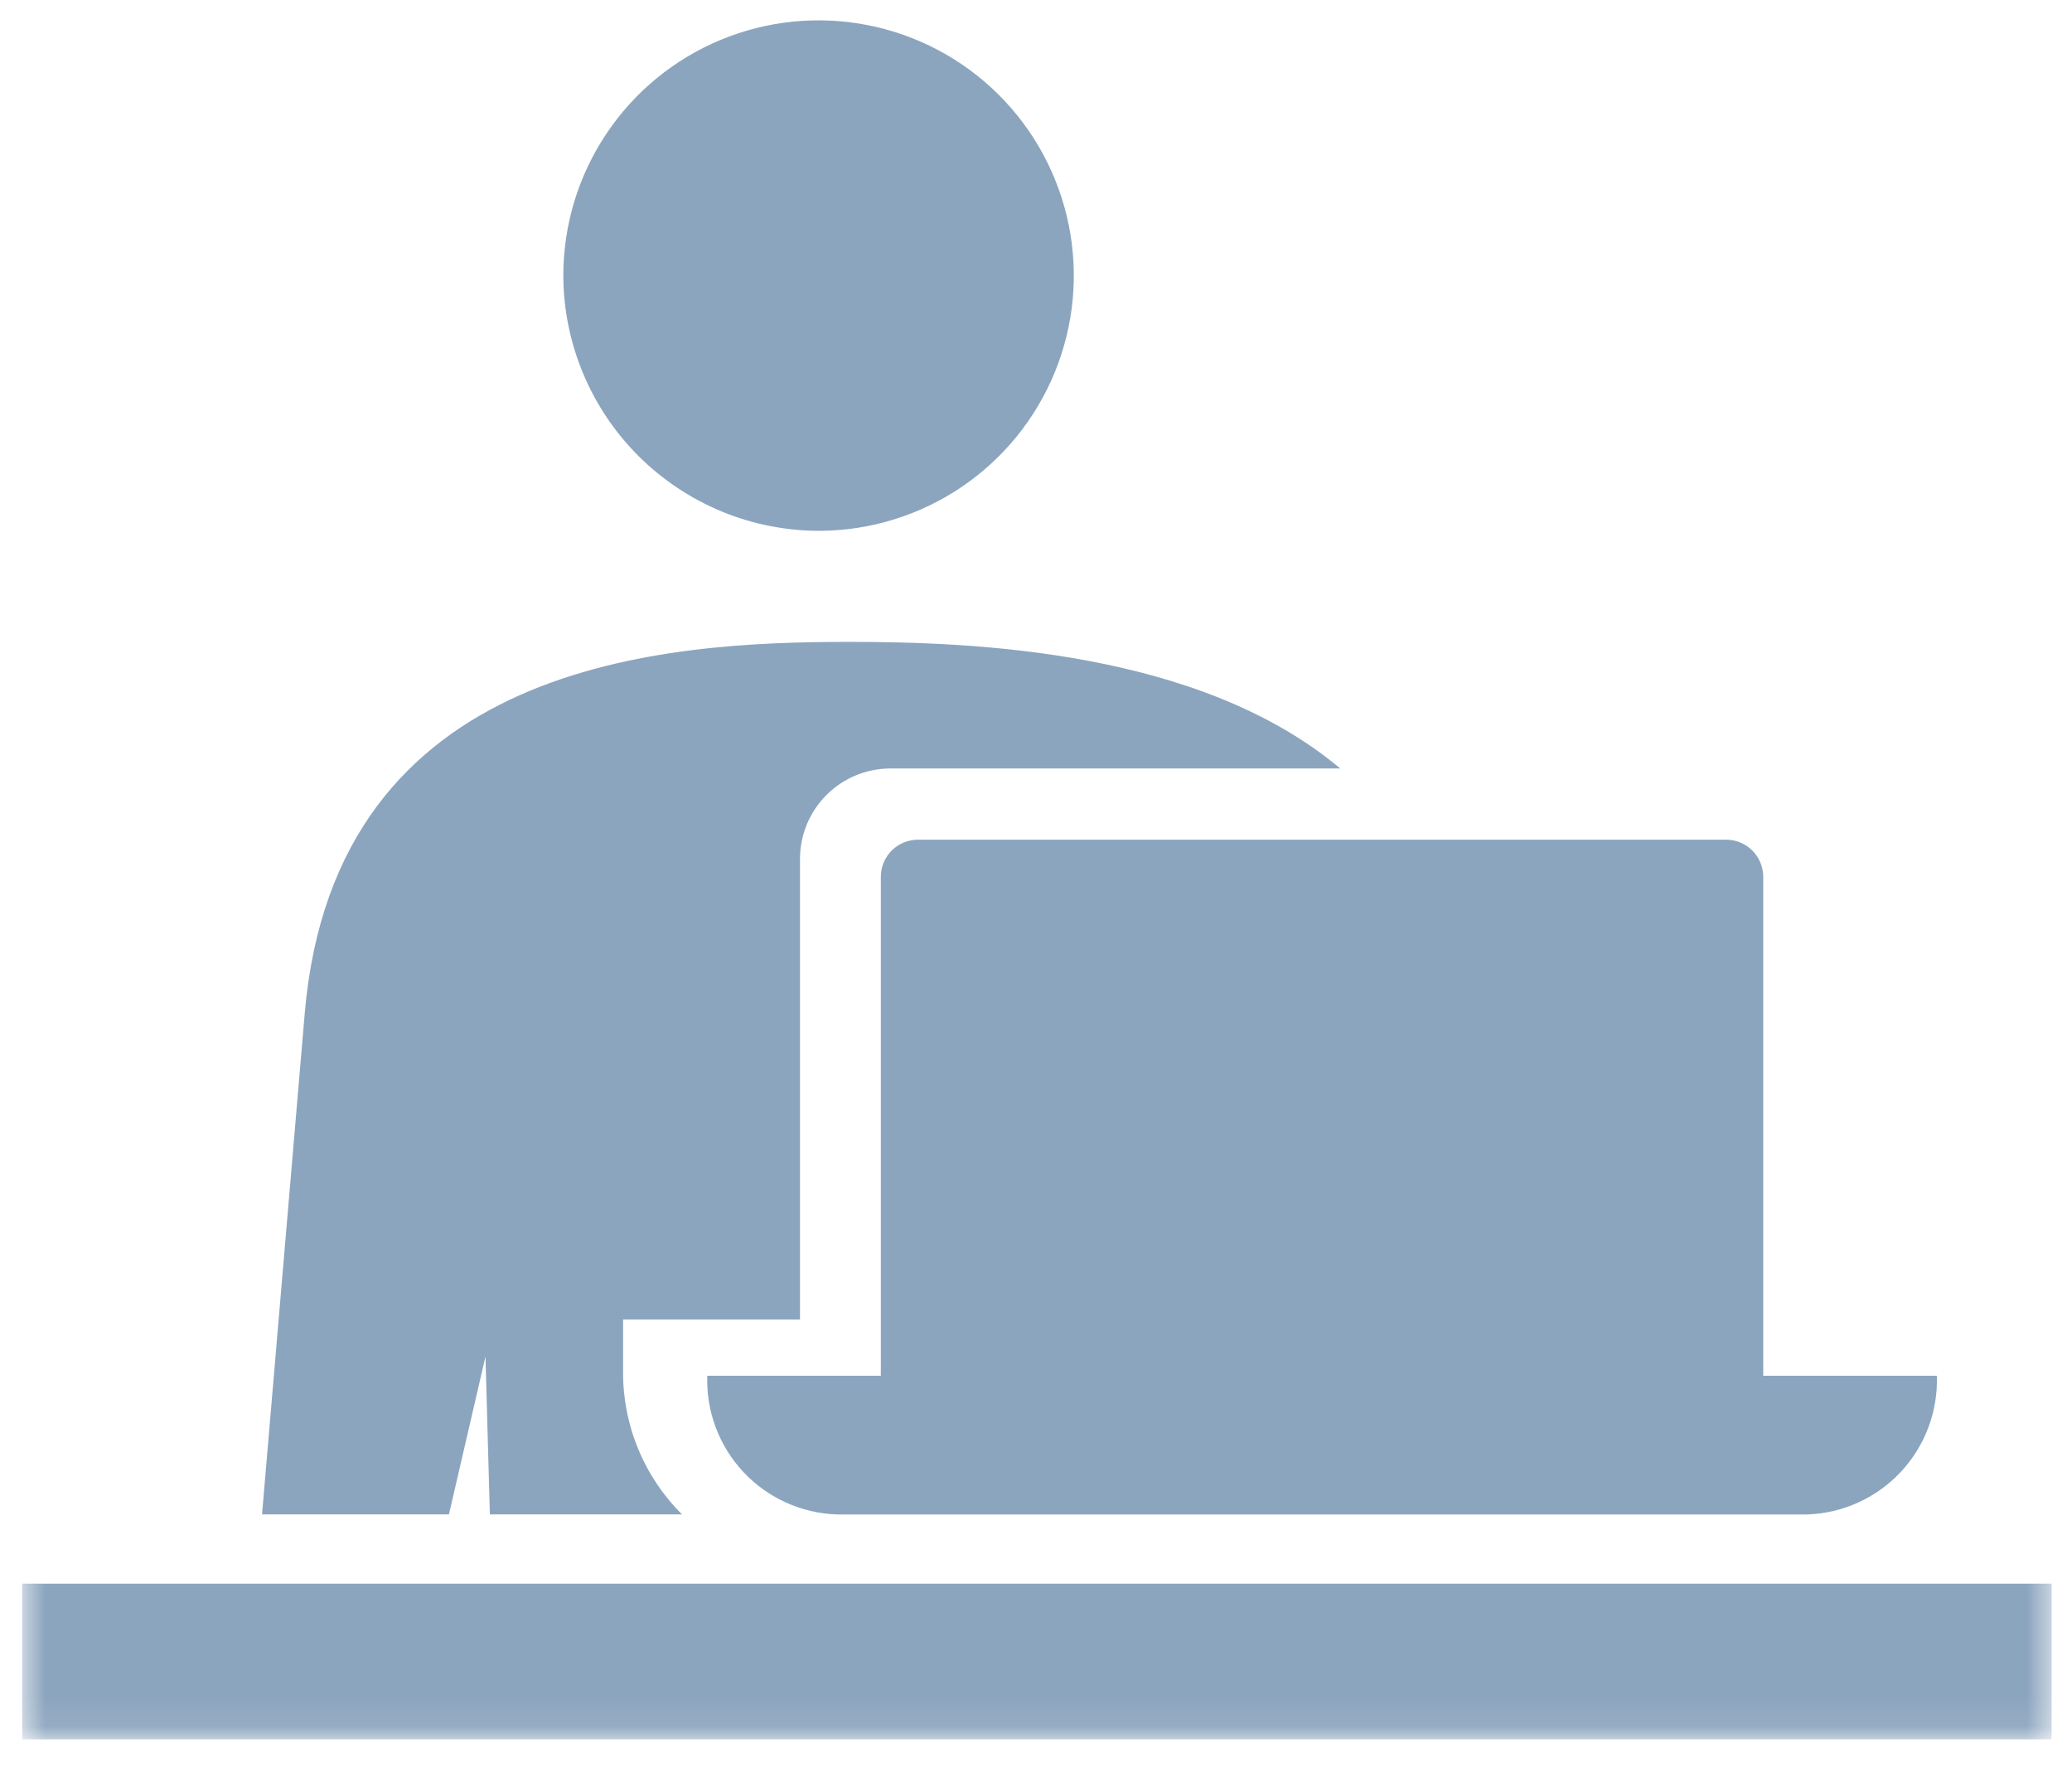 <svg width="69" height="59" viewBox="0 0 69 59" fill="none" xmlns="http://www.w3.org/2000/svg">
<g clip-path="url(#clip0_2002_319)">
<mask id="mask0_2002_319" style="mask-type:luminance" maskUnits="userSpaceOnUse" x="0" y="0" width="69" height="59">
<path d="M68.4 0H0V58.183H68.4V0Z" fill="white"/>
</mask>
<g mask="url(#mask0_2002_319)">
<path d="M29.333 29.193V45.815H23.553C23.513 46.998 23.944 48.149 24.752 49.015C25.559 49.88 26.678 50.39 27.861 50.432H60.191C61.374 50.39 62.492 49.88 63.3 49.015C64.108 48.149 64.539 46.998 64.5 45.815H58.718V29.193C58.716 28.866 58.585 28.552 58.352 28.321C58.12 28.09 57.805 27.961 57.478 27.962H30.571C30.244 27.961 29.929 28.091 29.697 28.321C29.465 28.552 29.334 28.866 29.333 29.193Z" fill="#8CA5BE"/>
<path d="M27.315 17.677C28.994 17.666 30.631 17.158 32.022 16.217C33.412 15.277 34.493 13.945 35.128 12.391C35.763 10.837 35.923 9.13 35.589 7.485C35.254 5.84 34.44 4.33 33.249 3.147C32.059 1.964 30.544 1.16 28.897 0.837C27.249 0.513 25.543 0.685 23.993 1.33C22.443 1.975 21.119 3.064 20.188 4.461C19.256 5.857 18.759 7.498 18.759 9.177C18.762 10.297 18.987 11.405 19.419 12.438C19.851 13.472 20.482 14.41 21.276 15.199C22.071 15.988 23.013 16.613 24.049 17.039C25.085 17.464 26.195 17.681 27.315 17.677Z" fill="#8CA5BE"/>
</g>
<mask id="mask1_2002_319" style="mask-type:luminance" maskUnits="userSpaceOnUse" x="0" y="0" width="69" height="58">
<path d="M68.378 0.676H0.68V57.92H68.378V0.676Z" fill="white"/>
</mask>
<g mask="url(#mask1_2002_319)">
<path d="M68.32 52.737H0.739V57.921H68.32V52.737Z" fill="#8CA5BE"/>
</g>
<mask id="mask2_2002_319" style="mask-type:luminance" maskUnits="userSpaceOnUse" x="0" y="0" width="69" height="59">
<path d="M68.4 0H0V58.183H68.4V0Z" fill="white"/>
</mask>
<g mask="url(#mask2_2002_319)">
<path d="M16.167 45.176L16.313 50.431H22.713C22.087 49.81 21.591 49.07 21.254 48.255C20.917 47.441 20.745 46.567 20.749 45.685V43.941H26.641V28.6C26.641 27.804 26.957 27.04 27.52 26.476C28.082 25.912 28.845 25.594 29.641 25.591H44.631C39.958 21.661 32.431 21.375 28.281 21.375C22.208 21.375 11.154 21.975 10.148 33.747L8.726 50.431H14.95L16.167 45.176Z" fill="#8CA5BE"/>
</g>
</g>
<defs>
<clipPath id="clip0_2002_319">
<rect width="68.4" height="58.183" fill="white"/>
</clipPath>
</defs>
</svg>
